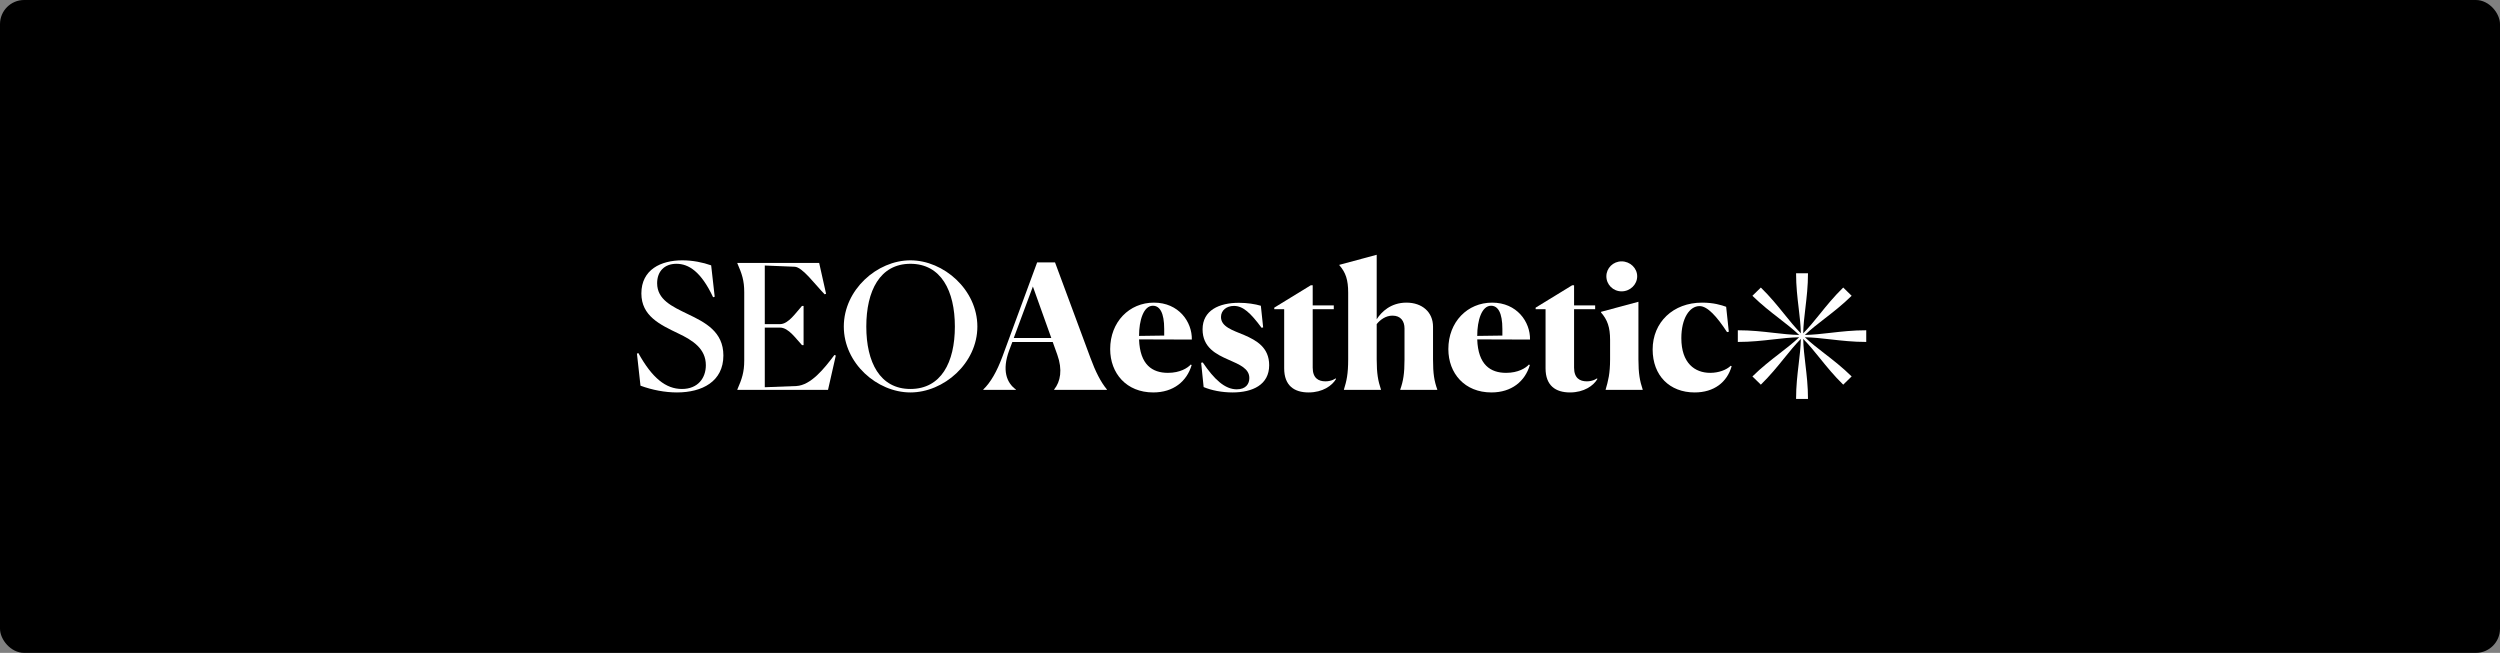 <svg xmlns="http://www.w3.org/2000/svg" width="785" height="205" viewBox="0 0 785 205" fill="none"><rect x="0" y="0" width="785" height="205" fill="#808080" stroke="none"/><rect width="785" height="205" rx="7.579" fill="black"></rect><path d="M564.782 96.728C564.385 93.399 563.966 89.884 563.966 85.802H567.71C567.71 89.838 567.293 93.349 566.897 96.681C566.574 99.397 566.265 101.996 566.207 104.664C568.088 102.744 569.732 100.709 571.455 98.577C573.579 95.948 575.822 93.173 578.771 90.287L581.419 92.878C578.503 95.732 575.672 97.925 572.984 100.008L572.981 100.01C570.792 101.706 568.697 103.329 566.73 105.175C569.446 105.119 572.079 104.818 574.837 104.503C578.239 104.115 581.83 103.704 586 103.704V107.369C581.877 107.369 578.29 106.961 574.886 106.573L574.883 106.573C572.109 106.257 569.455 105.955 566.73 105.899C568.69 107.738 570.768 109.347 572.945 111.032L572.948 111.035C575.634 113.114 578.47 115.309 581.419 118.196L578.771 120.787C575.855 117.934 573.614 115.163 571.487 112.532L571.482 112.525L571.478 112.52C569.747 110.38 568.091 108.333 566.207 106.41C566.265 109.078 566.574 111.676 566.897 114.392C567.293 117.725 567.71 121.236 567.71 125.272H563.966C563.966 121.19 564.385 117.675 564.782 114.346L564.783 114.34C565.104 111.643 565.411 109.067 565.468 106.41C563.585 108.333 561.929 110.38 560.198 112.52L560.194 112.525L560.189 112.532C558.061 115.163 555.82 117.934 552.905 120.787L550.257 118.196C553.206 115.309 556.042 113.114 558.727 111.035L558.731 111.032C560.908 109.347 562.986 107.738 564.946 105.899C562.22 105.955 559.565 106.257 556.79 106.573C553.385 106.961 549.799 107.369 545.676 107.369V103.704C549.846 103.704 553.437 104.115 556.838 104.503C559.597 104.818 562.23 105.119 564.946 105.175C562.978 103.328 560.882 101.705 558.692 100.008C556.004 97.925 553.173 95.732 550.257 92.878L552.905 90.287C555.853 93.173 558.097 95.948 560.221 98.577C561.944 100.709 563.588 102.744 565.468 104.663C565.411 102.007 565.104 99.431 564.783 96.733L564.782 96.728Z" fill="white"></path><path d="M223.305 83.321L224.417 93.175L223.916 93.338C220.134 85.281 216.241 82.831 212.403 82.831C208.621 82.831 206.341 85.226 206.341 88.928C206.341 94.1 211.013 96.223 215.963 98.619C221.414 101.232 227.142 104.117 227.142 111.63C227.142 119.796 220.468 123.226 212.57 123.226C208.844 123.226 204.783 122.464 201.112 121.103L200 111.031L200.445 110.868C204.783 118.707 209.066 122.137 214.127 122.137C219.189 122.137 221.636 118.653 221.636 114.679C221.636 109.507 217.576 106.894 213.015 104.716C207.231 101.94 201.39 99.218 201.39 92.14C201.39 84.627 207.564 81.742 214.239 81.742C217.52 81.742 220.69 82.395 223.305 83.321Z" fill="white"></path><path d="M262.446 111.63L259.999 122.409H231.522V122.3C232.968 118.979 233.691 116.856 233.691 113.209V91.759C233.691 88.057 232.968 85.989 231.522 82.668V82.559H257.218L259.387 92.249L258.942 92.412C255.994 89.418 251.99 83.865 249.542 83.756L240.143 83.375V101.776H244.926C247.596 101.776 249.932 98.129 251.823 96.06H252.323V108.364H251.823C249.987 106.458 247.651 102.865 244.926 102.865H240.143V121.593L250.043 121.211C254.604 120.994 258.831 115.713 262.001 111.467L262.446 111.63Z" fill="white"></path><path d="M285.868 123.226C275.412 123.226 264.955 114.08 264.955 102.538C264.955 90.997 275.412 81.742 285.868 81.742C296.325 81.742 306.893 90.997 306.893 102.538C306.893 114.08 296.325 123.226 285.868 123.226ZM285.868 122.137C295.491 122.137 299.829 113.808 299.829 102.538C299.829 91.324 295.491 82.831 285.868 82.831C276.302 82.831 272.019 91.324 272.019 102.538C272.019 113.753 276.302 122.137 285.868 122.137Z" fill="white"></path><path d="M330.111 106.131L324.327 89.963L318.32 106.131H330.111ZM318.987 122.3V122.409H308.753V122.3C311.089 120.068 313.036 116.584 314.705 112.12L325.662 82.395H331.279L342.403 112.392C343.961 116.638 345.629 119.959 347.576 122.3V122.409H331.001V122.3C333.003 119.796 333.671 116.094 332.002 111.412L330.556 107.384H317.875L316.874 110.051C314.593 116.203 316.039 120.177 318.987 122.3Z" fill="white"></path><path d="M362 96.005C359.108 96.005 357.662 100.524 357.662 105.478L365.56 105.369V103.301C365.56 98.183 364.169 96.005 362 96.005ZM374.181 114.624C372.679 119.742 368.452 123.226 362.111 123.226C353.713 123.226 348.596 117.237 348.596 109.616C348.596 101.068 354.603 95.026 362.334 95.026C370.12 95.026 374.348 101.068 374.236 106.621L357.662 106.567C357.94 114.57 361.833 117.074 366.728 117.074C370.565 117.074 372.901 115.55 373.903 114.461L374.181 114.624Z" fill="white"></path><path d="M395.907 96.005L396.63 102.811L396.13 102.919C392.626 98.183 390.289 96.06 387.453 96.06C385.172 96.06 383.393 97.421 383.393 99.544C383.393 102.593 387.008 103.682 390.679 105.206C394.572 106.894 398.521 109.126 398.521 114.679C398.521 120.83 393.293 123.226 387.008 123.226C383.671 123.226 380.389 122.573 377.942 121.538L377.163 113.916L377.664 113.808C381.279 119.143 384.616 122.246 388.343 122.246C391.235 122.246 392.292 120.504 392.292 118.707C392.292 115.767 389.344 114.515 385.729 112.937C381.891 111.249 377.608 109.126 377.608 103.409C377.608 97.421 382.836 95.08 389.01 95.08C391.569 95.08 394.072 95.461 395.907 96.005Z" fill="white"></path><path d="M410.908 123.226C406.403 123.226 403.233 121.103 403.233 115.659V97.094H400.118V96.604L411.576 89.582H412.188V95.897H418.806V97.094H412.188V115.441C412.188 118.707 413.967 119.742 416.192 119.742C418.139 119.742 419.307 118.871 419.362 118.816L419.529 118.979C418.306 121.103 415.302 123.226 410.908 123.226Z" fill="white"></path><path d="M433.618 122.409H421.994V122.3C422.828 119.633 423.328 117.455 423.328 112.828V91.922C423.328 87.839 422.55 85.553 420.547 83.266V83.158L432.283 80V100.252C433.729 97.965 436.677 95.026 441.627 95.026C446.522 95.026 449.97 97.965 449.97 102.593V112.828C449.97 117.401 450.36 119.633 451.305 122.3V122.409H439.681V122.3C440.626 119.633 441.015 117.292 441.015 112.882V103.137C441.015 100.851 439.847 99.109 437.233 99.109C435.175 99.109 433.396 100.361 432.283 101.776V112.828C432.283 117.346 432.728 119.633 433.618 122.3V122.409Z" fill="white"></path><path d="M468.188 96.005C465.296 96.005 463.849 100.524 463.849 105.478L471.747 105.369V103.301C471.747 98.183 470.357 96.005 468.188 96.005ZM480.368 114.624C478.867 119.742 474.64 123.226 468.299 123.226C459.9 123.226 454.783 117.237 454.783 109.616C454.783 101.068 460.79 95.026 468.522 95.026C476.308 95.026 480.535 101.068 480.424 106.621L463.849 106.567C464.128 114.57 468.021 117.074 472.915 117.074C476.753 117.074 479.089 115.55 480.09 114.461L480.368 114.624Z" fill="white"></path><path d="M492.98 123.226C488.475 123.226 485.304 121.103 485.304 115.659V97.094H482.19V96.604L493.647 89.582H494.259V95.897H500.878V97.094H494.259V115.441C494.259 118.707 496.039 119.742 498.264 119.742C500.21 119.742 501.378 118.871 501.434 118.816L501.601 118.979C500.377 121.103 497.374 123.226 492.98 123.226Z" fill="white"></path><path d="M514.077 86.751C514.077 89.364 511.852 91.487 509.182 91.487C506.512 91.487 504.399 89.364 504.399 86.751C504.399 84.192 506.512 82.069 509.182 82.069C511.852 82.069 514.077 84.192 514.077 86.751ZM504.176 122.409V122.3C504.955 119.633 505.567 117.346 505.567 112.828V106.73C505.567 102.756 504.732 100.415 502.73 98.129V97.911L514.466 94.753V112.828C514.466 117.292 514.911 119.633 515.801 122.3V122.409H504.176Z" fill="white"></path><path d="M543.459 114.842L543.737 115.005C542.291 120.014 538.231 123.226 532.113 123.226C524.27 123.226 518.931 117.945 518.931 109.725C518.931 101.177 525.383 95.026 534.449 95.026C538.064 95.026 540.511 95.788 542.013 96.332L542.847 104.172L542.291 104.28C539.065 99.326 536.117 96.114 533.67 96.114C530.5 96.114 527.941 99.98 527.941 106.186C527.941 114.025 532.168 117.074 537.007 117.074C539.677 117.074 542.124 116.149 543.459 114.842Z" fill="white"></path></svg>